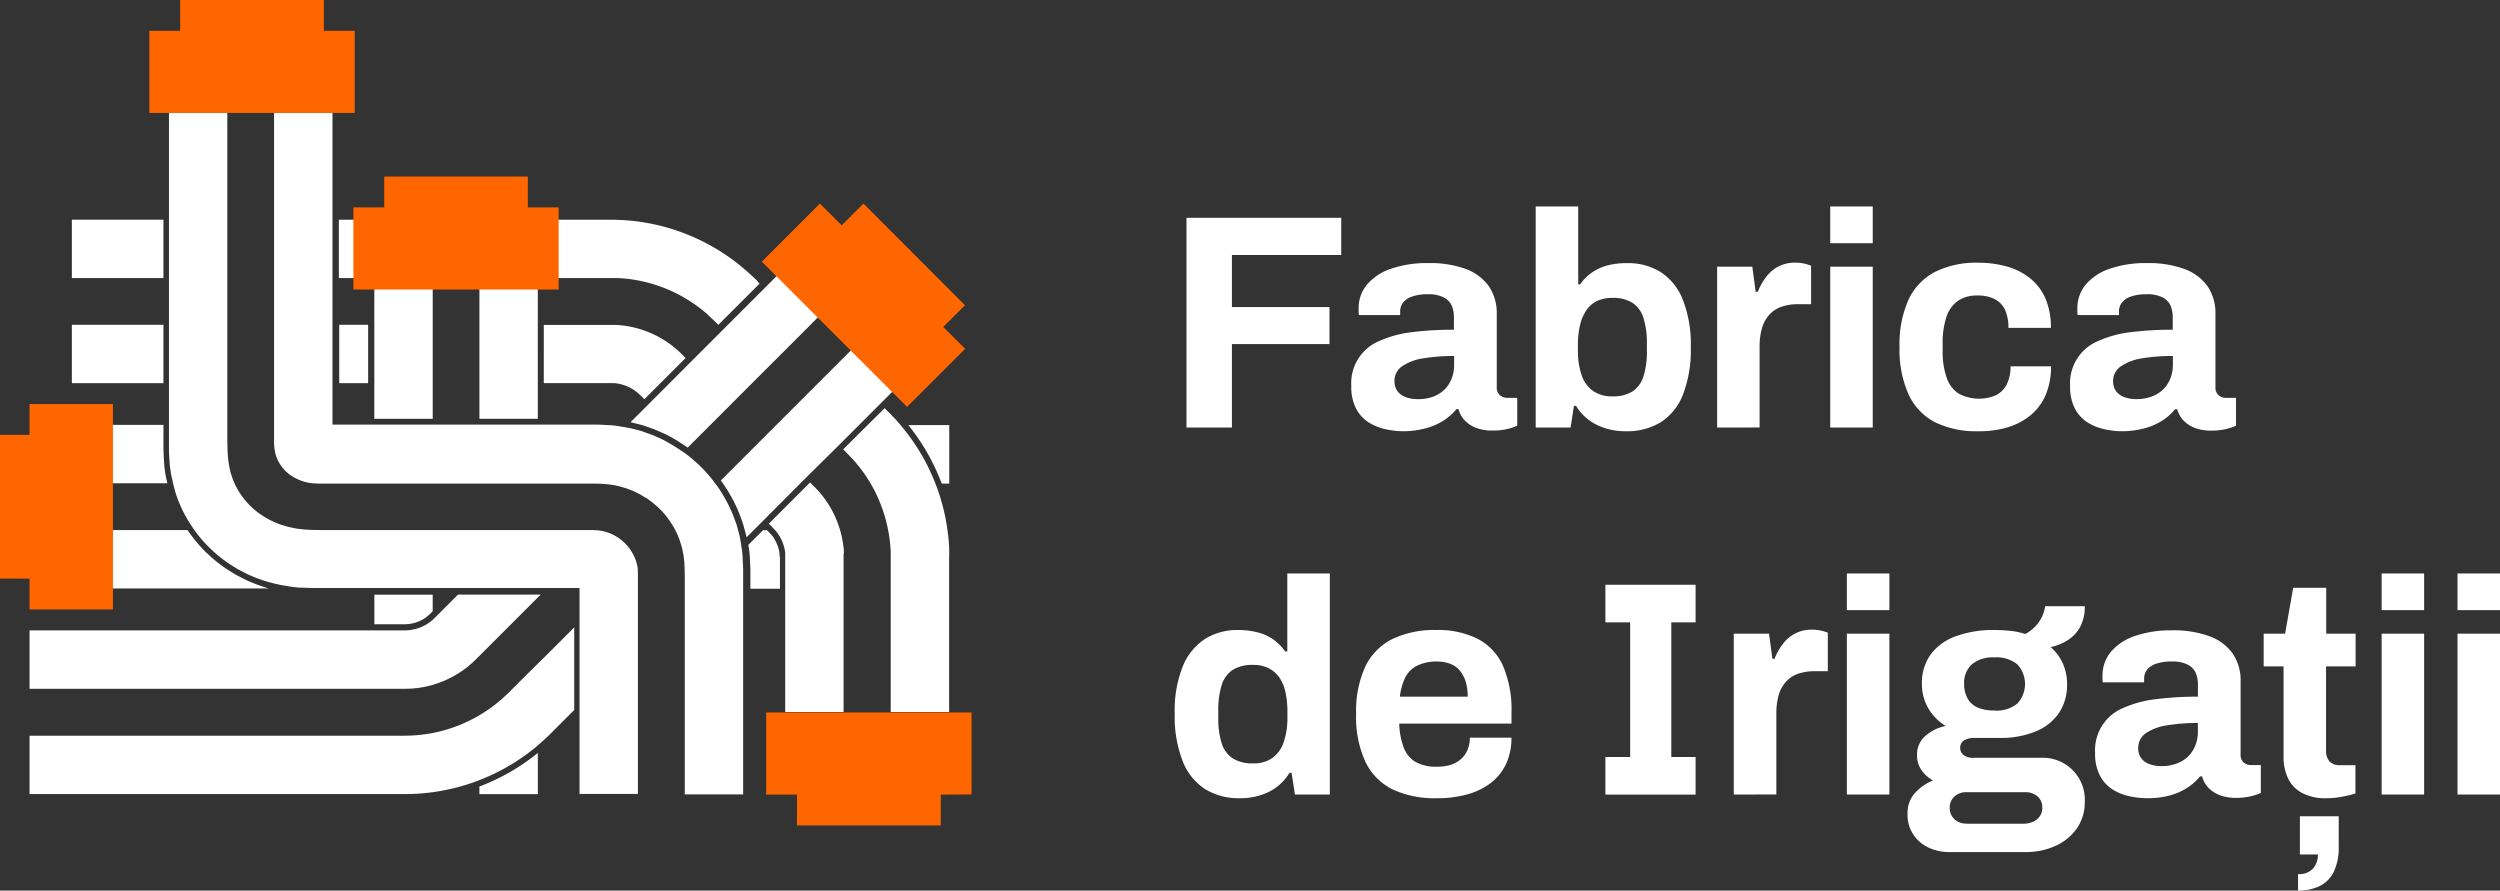 <svg viewBox="0 0 617.57 220" xmlns="http://www.w3.org/2000/svg"><rect x="0" y="0" width="617.57" height="220" fill="#333333" stroke="none"/><defs><style>.cls-1{fill:#fff;}.cls-2{fill:#f60;fill-rule:evenodd;}</style></defs><g data-name="Layer 2" id="Layer_2"><g data-name="Layer 1" id="Layer_1-2"><path d="M41.28,119.12c0-.18-.09-.39-.13-.59a13.45,13.45,0,0,1-.28-1.38c-.11-.64-.2-1.31-.28-2v-.1c-.09-1.34-.17-2.73-.21-4.1v-6H14v14.43H41.33C41.31,119.31,41.3,119.21,41.28,119.12Z" class="cls-1"></path><path d="M224.38,105a55.75,55.75,0,0,1,3.28,4.55,51.58,51.58,0,0,1,3.78,7c.43,1,.83,1.92,1.2,2.92h1.85V105Z" class="cls-1"></path><path d="M61.1,143.42a13.19,13.19,0,0,1-1.19-.59l-.62-.32-.89-.46a6.58,6.58,0,0,1-.63-.38l-.27-.16a35,35,0,0,1-11.17-10.57H14v14.43H66.4c-.51-.14-1-.31-1.54-.49A37.42,37.42,0,0,1,61.1,143.42Z" class="cls-1"></path><path d="M192.56,137.36l0-.28V137c0-.05,0-.1,0-.15l0-.09a6.29,6.29,0,0,0-.25-1.27,7,7,0,0,0-.44-1.23,6.71,6.71,0,0,0-.62-1.17l0-.06a6.88,6.88,0,0,0-.76-1l-.07-.08,0,0,0,0-.17-.18-.16-.17-.25-.25-.37-.37h-1l-3.61,3.62.11.56c0,.13,0,.29.07.44v.07a24.54,24.54,0,0,1,.22,2.63c0,.36,0,.71.05,1.06l.06,1.07v5h7.3v-7.51c0-.15,0-.31,0-.46Z" class="cls-1"></path><rect height="14.42" width="22.62" y="80.23" x="17.75" class="cls-1"></rect><rect height="14.42" width="7.14" y="80.23" x="83.8" class="cls-1"></rect><path d="M208.44,135.88c0-.32-.05-.63-.1-.94a24.68,24.68,0,0,0-2-7.21,22.42,22.42,0,0,0-1.79-3.3,24.18,24.18,0,0,0-2.26-3c-.2-.24-.43-.46-.64-.69l-.32-.34c-.1-.11-.27-.26-.39-.39l-.83-.83-10.2,10.2.83.82.21.21.1.1,0,0,.13.15a3.57,3.57,0,0,1,.27.28,10.55,10.55,0,0,1,.95,1.25,8.7,8.7,0,0,1,.74,1.38,8.3,8.3,0,0,1,.53,1.47,9,9,0,0,1,.3,1.53,2.58,2.58,0,0,1,0,.39c0,.13,0,.26,0,.39a2.51,2.51,0,0,0,0,.39v38.14h14.42V137.75l0-.94C208.5,136.5,208.45,136.19,208.44,135.88Z" class="cls-1"></path><path d="M168.61,87.68l-.2-.21-.17-.16-.68-.65-.71-.61a24.76,24.76,0,0,0-13.64-5.71l-.94-.07-.94,0h-17V94.65h17.1l.39,0a10.31,10.31,0,0,1,5.69,2.38c.1.1.2.17.3.26a3.57,3.57,0,0,0,.28.27l.08.06.2.2.4.41.39.4,10.2-10.2-.39-.4Z" class="cls-1"></path><rect height="14.42" width="22.62" y="54.27" x="17.75" class="cls-1"></rect><path d="M187,69.32l-.56-.54L185,67.45l-1.45-1.26a50.7,50.7,0,0,0-28-11.7l-1.92-.14c-.63,0-1.28-.05-1.92-.07h-68V68.69h67.73c.46,0,.91,0,1.37,0l1.38.1a36.28,36.28,0,0,1,20,8.37l1,.91,1,.94.25.24.2.2.8.8,10.2-10.19-.39-.39Z" class="cls-1"></path><path d="M234.48,137.64l0-1.92c0-.63-.07-1.28-.11-1.92s-.11-1.27-.2-1.91a49.49,49.49,0,0,0-1.47-7.54,48.31,48.31,0,0,0-2.61-7.23,47.45,47.45,0,0,0-3.66-6.76,50.33,50.33,0,0,0-4.64-6.13c-.42-.49-.87-1-1.31-1.41l-.66-.7-.47-.46-.82-.83L208.29,111l.82.83.42.42.47.5c.32.34.65.66.94,1a36,36,0,0,1,3.32,4.38,34.81,34.81,0,0,1,2.62,4.84,36.56,36.56,0,0,1,2.92,10.57c.06.46.11.92.14,1.37s.08.92.09,1.38l0,1.37v38.23h14.43V137.64Z" class="cls-1"></path><path d="M103.42,169.92a24.2,24.2,0,0,0,3.48-.74c.51-.15,1-.32,1.52-.5a24.91,24.91,0,0,0,7.29-4.12c.39-.36.82-.68,1.2-1.06l.07-.07.63-.6,9.62-9.62,5.63-5.63.69-.69H113.14l-5.73,5.73-.32.3-.19.19a3,3,0,0,0-.33.28,10.45,10.45,0,0,1-5.13,2.23,11.16,11.16,0,0,1-1.41.11H7.3v14.42H100A25.49,25.49,0,0,0,103.42,169.92Z" class="cls-1"></path><path d="M129.46,167.29l-3,3-.74.74-.88.84c-.59.59-1.25,1.11-1.87,1.65a35.17,35.17,0,0,1-4.59,3.19c-.5.3-1,.58-1.52.85a36.69,36.69,0,0,1-8.49,3.19c-.5.12-1,.23-1.52.33s-1.27.22-1.9.31a37.36,37.36,0,0,1-5,.35H7.3v14.42h92.75a52.32,52.32,0,0,0,6.85-.47H107l1.44-.23a50.64,50.64,0,0,0,8.49-2.19c.51-.18,1-.37,1.52-.57a50.58,50.58,0,0,0,13.73-8l.7-.6c.52-.43,1-.88,1.52-1.34l.39-.36,1.2-1.15.73-.74,5.13-5.13v-20.4l-6.44,6.45Z" class="cls-1"></path><path d="M181.77,98.67l6-6,1.08-1.08,10.2-10.19,1.07-1.08,10-10-10.2-10.2-10,10-1.08,1.09L177.57,82.48l-6,6-1.08,1.08-11.27,11.28-3.46,3.45,1.55.38.39.1,1,.26c.26.07.49.16.72.24l2.25.8c.54.22,1.07.45,1.58.68l.28.13,1,.44.71.37.19.11c.6.32,1.18.64,1.76,1h0l0,0c.56.36,1.13.72,1.68,1.09l.23.15.63.43.14.11.62-.62,10.2-10.2Z" class="cls-1"></path><path d="M218.26,78.5l-10,10-1.08,1.08L197,99.75l-1.08,1.08-6,6-11.85,11.86c.31.42.61.85.89,1.28s.74,1.11,1.08,1.69.64,1.11.94,1.66l.07.12c.26.48.48,1,.69,1.41l.21.44a20.34,20.34,0,0,1,.83,2l.68,1.84v0c.14.43.26.86.37,1.29l.18.66.26,1c.06.23.1.44.14.66l4.43-4.43L199,118.11l1.08-1.08L207.2,110l10.2-10.2,1.08-1.08,10-10Z" class="cls-1"></path><path d="M118.43,194.29A52.11,52.11,0,0,0,132.86,186v10.18H118.43Z" class="cls-1"></path><rect height="32.7" width="14.42" y="70.75" x="118.43" class="cls-1"></rect><rect height="32.71" width="14.42" y="70.75" x="92.47" class="cls-1"></rect><path d="M101.2,154.12a8.9,8.9,0,0,0,4.35-1.86,3.15,3.15,0,0,1,.28-.25,1.5,1.5,0,0,0,.13-.11l.05-.05.36-.33.52-.54V146.9H92.48v7.31h7.73C100.56,154.18,100.9,154.17,101.2,154.12Z" class="cls-1"></path><path d="M183.53,139.42c-.07-1.19-.08-2.39-.24-3.55l-.09-.47L183,134l-.1-.6c-.07-.32-.11-.65-.19-1l-.26-1c-.18-.63-.34-1.27-.53-1.9l-.69-1.85a16.88,16.88,0,0,0-.76-1.81c-.28-.6-.55-1.2-.86-1.78-.64-1.14-1.27-2.29-2-3.36-.23-.35-.47-.7-.72-1s-.61-.83-.93-1.23a34.44,34.44,0,0,0-3.42-3.73c-.47-.44-1-.88-1.46-1.31s-.76-.62-1.15-.92l-.39-.3-.78-.59-.06,0-.75-.51-1.65-1.06c-.57-.33-1.15-.65-1.73-1l-.87-.46-.89-.41c-.6-.27-1.2-.54-1.81-.78l-1.87-.67-.93-.32-1-.26c-.64-.16-1.28-.33-1.93-.46l-1-.17-1-.17-.84-.14c-.38-.06-.75-.11-1.14-.14-1.36-.06-2.7-.17-4.07-.18H82.13V27.9H67.7v80.68a14.26,14.26,0,0,0,.21,2.92,9.2,9.2,0,0,0,1,2.74,9.73,9.73,0,0,0,4.22,3.94,11.45,11.45,0,0,0,2.76,1,14.51,14.51,0,0,0,1.45.22c.49,0,1,.06,1.47.07h64.36c3.5,0,7.05-.17,10.38.82l1.24.37c.41.14.81.31,1.21.47l.6.24.58.29,1,.51.15.07,1.1.69.09,0,.45.29.52.39c.35.26.7.51,1,.78l1,.86a21,21,0,0,1,3.09,3.63l.21.33c.23.32.42.66.62,1s.43.84.66,1.26.34.79.52,1.18a10.43,10.43,0,0,1,.44,1.22l.39,1.24c.11.41.18.84.27,1.26l.13.63a5,5,0,0,1,.08.65l.15,1.29c.11,1.73.11,3.49.11,5.25v52.05h14.42V140.43Z" class="cls-1"></path><path d="M157.51,140.31c0-.24-.07-.49-.13-.73l-.07-.29-.11-.41a8.63,8.63,0,0,0-.44-1.2,11.26,11.26,0,0,0-6.07-5.93,10.38,10.38,0,0,0-1.64-.51h0a5.72,5.72,0,0,0-.72-.14l-.72-.1c-.49,0-1-.07-1.47-.06H81.43c-1.76,0-3.52,0-5.26-.07-.87-.06-1.73-.13-2.58-.25a23.93,23.93,0,0,1-5-1.31c-.4-.15-.78-.35-1.18-.52a10.24,10.24,0,0,1-1.15-.57,18.93,18.93,0,0,1-7.37-7l-.63-1.12c-.18-.38-.35-.78-.52-1.17a5,5,0,0,1-.25-.59l-.2-.61c-.13-.41-.29-.81-.38-1.23a19.3,19.3,0,0,1-.47-2.52c-.13-.85-.18-1.71-.23-2.57l-.06-2.63V27.9H41.74v83c0,1.36.12,2.71.2,4,.09.66.18,1.31.28,2s.27,1.27.41,1.91a34.53,34.53,0,0,0,1,3.74,32.3,32.3,0,0,0,3.4,6.93,33.29,33.29,0,0,0,11,10.68c.28.17.54.35.83.51l.86.44c.58.29,1.15.62,1.74.88a35.57,35.57,0,0,0,3.64,1.41,34.8,34.8,0,0,0,3.79,1c.64.16,1.3.25,2,.36s1.3.22,2,.29l1,.12,1,0,2,.09c1.36,0,2.74,0,4.11,0h62.16v50.86h14.42V141.77A10,10,0,0,0,157.51,140.31Z" class="cls-1"></path><path d="M240,196.25V176H189.27v20.29h7.61v7.61H232.4v-7.61Z" class="cls-2"></path><path d="M202.54,50.29,188.19,64.64l35.88,35.87,14.35-14.35L233,80.78l5.38-5.38L213.3,50.29l-5.38,5.38Z" class="cls-2"></path><path d="M36.89,7.61V27.9H87.62V7.61H80V0H44.5V7.61Z" class="cls-2"></path><path d="M87.3,51.23V71.52H138V51.23h-7.61V43.61H94.91v7.62Z" class="cls-2"></path><path d="M7.3,150.54H27.9V99.81H7.3v7.61H0v35.51H7.3Z" class="cls-2"></path><path d="M293.1,105.62V53.8h38.22V63h-27V75.86h24.1V85h-24.1v20.62Z" class="cls-1"></path><path d="M346.65,106.53a20.48,20.48,0,0,1-4.19-.46,13.13,13.13,0,0,1-4.19-1.62,8.89,8.89,0,0,1-3.22-3.4,11.6,11.6,0,0,1-1.24-5.7,11.26,11.26,0,0,1,7-11.15,27.67,27.67,0,0,1,8-2.15,81.91,81.91,0,0,1,10.35-.6v-3a7.54,7.54,0,0,0-.56-3,4.27,4.27,0,0,0-2-2,8.19,8.19,0,0,0-3.89-.76,11.12,11.12,0,0,0-4,.61,4.55,4.55,0,0,0-2.19,1.55,3.57,3.57,0,0,0-.64,2.07v.91H335.7a3.69,3.69,0,0,1-.08-.72v-.87a9.06,9.06,0,0,1,2.12-6,13.29,13.29,0,0,1,6-3.89,27,27,0,0,1,9-1.36A25.91,25.91,0,0,1,362,66.41a12.24,12.24,0,0,1,5.74,4.23,11.82,11.82,0,0,1,2,7v18a2.44,2.44,0,0,0,.8,2,2.79,2.79,0,0,0,1.77.64h2.49v6.87a12.26,12.26,0,0,1-2.34.8,15.7,15.7,0,0,1-3.85.41,10.91,10.91,0,0,1-3.89-.64,7.62,7.62,0,0,1-2.83-1.81,6.38,6.38,0,0,1-1.59-2.84h-.53a13.65,13.65,0,0,1-3.13,2.8,15.71,15.71,0,0,1-4.31,1.89A21.29,21.29,0,0,1,346.65,106.53Zm3.55-7.94A10.4,10.4,0,0,0,354,98a8.16,8.16,0,0,0,2.8-1.74,7.65,7.65,0,0,0,1.77-2.68,8.91,8.91,0,0,0,.64-3.4V87.94a44.91,44.91,0,0,0-7.55.57,12.74,12.74,0,0,0-5.25,1.93,4.34,4.34,0,0,0-1.93,3.77,4,4,0,0,0,.68,2.34,4.34,4.34,0,0,0,2,1.52A8.21,8.21,0,0,0,350.2,98.59Z" class="cls-1"></path><path d="M401.57,106.53a16.09,16.09,0,0,1-7.06-1.55,12.31,12.31,0,0,1-5.18-4.72h-.52l-.83,5.36h-8.62V51h10.5V70.26h.46a11.57,11.57,0,0,1,2.94-2.94,12.13,12.13,0,0,1,3.93-1.78A18.89,18.89,0,0,1,402,65a15.18,15.18,0,0,1,8.2,2.19,14.3,14.3,0,0,1,5.47,6.76,30,30,0,0,1,2,11.75,30.68,30.68,0,0,1-1.93,11.78,14.18,14.18,0,0,1-5.51,6.84A16,16,0,0,1,401.57,106.53Zm-3.25-8.62a8.92,8.92,0,0,0,5-1.24A7,7,0,0,0,406,92.93a20.21,20.21,0,0,0,.83-6.27V84.92a20.62,20.62,0,0,0-.83-6.31,7,7,0,0,0-2.68-3.77,8.83,8.83,0,0,0-5-1.25,8.53,8.53,0,0,0-3.85.79,6.85,6.85,0,0,0-2.6,2.27,10.78,10.78,0,0,0-1.55,3.66,20.22,20.22,0,0,0-.53,4.84v1.36a18.58,18.58,0,0,0,.9,6.12,7.91,7.91,0,0,0,2.8,3.92A8,8,0,0,0,398.32,97.91Z" class="cls-1"></path><path d="M424.18,105.62V65.88h8.69l.83,6.2h.53a14.69,14.69,0,0,1,2-3.59,9.17,9.17,0,0,1,3-2.61,8.81,8.81,0,0,1,4.23-1,10,10,0,0,1,2.34.26,10.94,10.94,0,0,1,1.59.5v9.51h-3.25a12,12,0,0,0-4.12.65,7.15,7.15,0,0,0-3,2,8.43,8.43,0,0,0-1.78,3.32,16.65,16.65,0,0,0-.57,4.61v19.87Z" class="cls-1"></path><path d="M452.12,60.07V51h10.5v9.07Zm0,45.55V65.88h10.5v39.74Z" class="cls-1"></path><path d="M488.65,106.53A23.06,23.06,0,0,1,478,104.3a14.56,14.56,0,0,1-6.53-6.88,26.83,26.83,0,0,1-2.23-11.67A26.82,26.82,0,0,1,471.47,74,14.75,14.75,0,0,1,478,67.17a22.73,22.73,0,0,1,10.61-2.27,25.88,25.88,0,0,1,7.37,1,15.9,15.9,0,0,1,5.7,3,13,13,0,0,1,3.67,5A18.26,18.26,0,0,1,506.63,81h-10.5a10.29,10.29,0,0,0-.83-4.46,5.77,5.77,0,0,0-2.53-2.64A9,9,0,0,0,488.5,73a8.27,8.27,0,0,0-4.91,1.36,7.92,7.92,0,0,0-2.79,4,20.29,20.29,0,0,0-.91,6.57v1.74a19.23,19.23,0,0,0,.95,6.5,7.65,7.65,0,0,0,2.9,4,10.63,10.63,0,0,0,9.41.42,6.14,6.14,0,0,0,2.61-2.72,9.78,9.78,0,0,0,.9-4.38h10a17.9,17.9,0,0,1-1.24,6.87,13.16,13.16,0,0,1-3.63,5.06,16.24,16.24,0,0,1-5.7,3.1A24.56,24.56,0,0,1,488.65,106.53Z" class="cls-1"></path><path d="M524.22,106.53a20.48,20.48,0,0,1-4.19-.46,13.22,13.22,0,0,1-4.19-1.62,9,9,0,0,1-3.22-3.4,11.6,11.6,0,0,1-1.24-5.7,11.26,11.26,0,0,1,7-11.15,27.67,27.67,0,0,1,8-2.15,81.91,81.91,0,0,1,10.35-.6v-3a7.54,7.54,0,0,0-.56-3,4.27,4.27,0,0,0-2-2,8.19,8.19,0,0,0-3.89-.76,11.12,11.12,0,0,0-4,.61,4.55,4.55,0,0,0-2.19,1.55,3.57,3.57,0,0,0-.64,2.07v.91h-10.2a3.69,3.69,0,0,1-.08-.72v-.87a9.06,9.06,0,0,1,2.12-6,13.27,13.27,0,0,1,6-3.89,26.86,26.86,0,0,1,9-1.36,25.91,25.91,0,0,1,9.25,1.43,12.24,12.24,0,0,1,5.74,4.23,11.82,11.82,0,0,1,2,7v18a2.44,2.44,0,0,0,.8,2,2.79,2.79,0,0,0,1.77.64h2.5v6.87a12.68,12.68,0,0,1-2.35.8,15.7,15.7,0,0,1-3.85.41,10.91,10.91,0,0,1-3.89-.64,7.62,7.62,0,0,1-2.83-1.81,6.38,6.38,0,0,1-1.59-2.84h-.53a13.65,13.65,0,0,1-3.13,2.8,15.71,15.71,0,0,1-4.31,1.89A21.29,21.29,0,0,1,524.22,106.53Zm3.55-7.94a10.4,10.4,0,0,0,3.78-.64,8.16,8.16,0,0,0,2.8-1.74,7.65,7.65,0,0,0,1.77-2.68,8.91,8.91,0,0,0,.64-3.4V87.94a44.91,44.91,0,0,0-7.55.57A12.74,12.74,0,0,0,524,90.44,4.34,4.34,0,0,0,522,94.21a4,4,0,0,0,.68,2.34,4.34,4.34,0,0,0,2,1.52A8.21,8.21,0,0,0,527.77,98.59Z" class="cls-1"></path><path d="M306.24,197.18a15.84,15.84,0,0,1-8.5-2.22,14.42,14.42,0,0,1-5.55-6.84,30.28,30.28,0,0,1-2-11.79,29.36,29.36,0,0,1,2-11.74,14.56,14.56,0,0,1,5.51-6.77,15,15,0,0,1,8.12-2.19,19.32,19.32,0,0,1,4.8.57,11.76,11.76,0,0,1,3.93,1.77,12.17,12.17,0,0,1,2.91,2.95H318V141.66h10.5v54.62h-8.61l-.83-5.37h-.53a12.36,12.36,0,0,1-5.14,4.73A16,16,0,0,1,306.24,197.18Zm3.33-8.61a7.86,7.86,0,0,0,4.79-1.36,7.94,7.94,0,0,0,2.76-3.93,18.52,18.52,0,0,0,.91-6.12V175.8a22.56,22.56,0,0,0-.49-4.83,10,10,0,0,0-1.55-3.66,7.14,7.14,0,0,0-2.65-2.27,8.29,8.29,0,0,0-3.77-.79,9.1,9.1,0,0,0-5.07,1.24,6.94,6.94,0,0,0-2.72,3.78,20.62,20.62,0,0,0-.83,6.31v1.74a20.3,20.3,0,0,0,.83,6.27,7,7,0,0,0,2.72,3.74A9.1,9.1,0,0,0,309.57,188.57Z" class="cls-1"></path><path d="M355,197.18A24.6,24.6,0,0,1,344,195a14.67,14.67,0,0,1-6.72-6.84A26.53,26.53,0,0,1,335,176.41a26.47,26.47,0,0,1,2.27-11.75,14.73,14.73,0,0,1,6.68-6.8,24,24,0,0,1,10.84-2.23,21.92,21.92,0,0,1,10.2,2.16,13.88,13.88,0,0,1,6.27,6.64,27.39,27.39,0,0,1,2.12,11.6v2.72H345.65a18.39,18.39,0,0,0,1.1,5.89,6.88,6.88,0,0,0,2.94,3.59A10.55,10.55,0,0,0,355,189.4a11.23,11.23,0,0,0,3.29-.45,7.08,7.08,0,0,0,2.53-1.36,6.28,6.28,0,0,0,1.66-2.27,7.57,7.57,0,0,0,.61-3.09h10.27A14.82,14.82,0,0,1,372,188.8a13,13,0,0,1-3.78,4.65,17,17,0,0,1-5.78,2.79A27.44,27.44,0,0,1,355,197.18Zm-9.21-25.08h16.77a12.16,12.16,0,0,0-.57-3.93,7.7,7.7,0,0,0-1.55-2.72,5.77,5.77,0,0,0-2.38-1.54,9.34,9.34,0,0,0-3.13-.5,10.83,10.83,0,0,0-4.8,1,6.5,6.5,0,0,0-2.95,2.87A14.27,14.27,0,0,0,345.81,172.1Z" class="cls-1"></path><path d="M396.58,144.45h22.28v9.29h-6V187h6v9.29H396.58V187h6.12V153.74h-6.12Z" class="cls-1"></path><path d="M428.29,196.28V156.54H437l.83,6.2h.53a14.69,14.69,0,0,1,2-3.59,9.06,9.06,0,0,1,3-2.61,8.81,8.81,0,0,1,4.23-1,10,10,0,0,1,2.34.26,12.12,12.12,0,0,1,1.59.49v9.52h-3.25a12.29,12.29,0,0,0-4.12.64,7.17,7.17,0,0,0-3,2,8.36,8.36,0,0,0-1.78,3.32,16.67,16.67,0,0,0-.56,4.61v19.87Z" class="cls-1"></path><path d="M456.23,150.72v-9.06h10.5v9.06Zm0,45.56V156.54h10.5v39.74Z" class="cls-1"></path><path d="M481.43,210.48a11.76,11.76,0,0,1-5-1.09,9.31,9.31,0,0,1-3.78-3.22,8.75,8.75,0,0,1-1.43-5.06,7.36,7.36,0,0,1,1.92-5.32,12.56,12.56,0,0,1,4.35-3,8.36,8.36,0,0,1-2.84-2.57,6.33,6.33,0,0,1-1.09-3.7,6.06,6.06,0,0,1,2.15-4.8,10.59,10.59,0,0,1,4.95-2.38,12.54,12.54,0,0,1-4.34-4.41,11.73,11.73,0,0,1-1.55-6,12,12,0,0,1,2.15-7.25,13.31,13.31,0,0,1,6.19-4.5,26.8,26.8,0,0,1,9.56-1.55,35.64,35.64,0,0,1,4.12.23,17.8,17.8,0,0,1,3.51.75,9.46,9.46,0,0,0,3.82-3.66,8.8,8.8,0,0,0,1.09-3.21H515a10.73,10.73,0,0,1-1,4.84,8.89,8.89,0,0,1-2.91,3.36,12.76,12.76,0,0,1-4.53,1.92,11.34,11.34,0,0,1,3,4,12.23,12.23,0,0,1,1.06,5.06,12.44,12.44,0,0,1-2,7.21,12.84,12.84,0,0,1-5.78,4.57,22.8,22.8,0,0,1-8.95,1.59h-6.05a4.79,4.79,0,0,0-2.72.64,2.14,2.14,0,0,0-.9,1.85,2.19,2.19,0,0,0,.79,1.7,3.84,3.84,0,0,0,2.61.72h16.54A10.36,10.36,0,0,1,515,198.09a11.24,11.24,0,0,1-1.88,6.42,12.66,12.66,0,0,1-5.22,4.38,17.46,17.46,0,0,1-7.63,1.59Zm4.38-7h14a5.66,5.66,0,0,0,2.42-.49,3.93,3.93,0,0,0,1.66-1.36,3.36,3.36,0,0,0,.61-2,3.57,3.57,0,0,0-1.21-2.94,4.61,4.61,0,0,0-3-1H485.81a4.32,4.32,0,0,0-3,1.06,3.6,3.6,0,0,0-1.17,2.8,3.71,3.71,0,0,0,1.17,2.83A4.2,4.2,0,0,0,485.81,203.45Zm6.87-27.95a8.22,8.22,0,0,0,5.63-1.7,7.11,7.11,0,0,0,0-9.74,8.22,8.22,0,0,0-5.63-1.7,8.1,8.1,0,0,0-5.55,1.7,6.12,6.12,0,0,0-1.93,4.87,7.3,7.3,0,0,0,.83,3.55,5.27,5.27,0,0,0,2.5,2.27A10.07,10.07,0,0,0,492.68,175.5Z" class="cls-1"></path><path d="M530.39,197.18a21.23,21.23,0,0,1-4.19-.45,13.31,13.31,0,0,1-4.19-1.62,8.93,8.93,0,0,1-3.21-3.4,11.64,11.64,0,0,1-1.25-5.71,11.26,11.26,0,0,1,7-11.14,27.65,27.65,0,0,1,8.05-2.15,79.88,79.88,0,0,1,10.35-.61v-2.94a7.45,7.45,0,0,0-.57-3,4.31,4.31,0,0,0-2-2,8.29,8.29,0,0,0-3.89-.75,11.36,11.36,0,0,0-4,.6,4.61,4.61,0,0,0-2.19,1.55,3.6,3.6,0,0,0-.64,2.08v.91h-10.2a3.78,3.78,0,0,1-.08-.72v-.87a9.08,9.08,0,0,1,2.12-6,13.44,13.44,0,0,1,6-3.89,27.15,27.15,0,0,1,9-1.36,25.89,25.89,0,0,1,9.25,1.44,12.19,12.19,0,0,1,5.74,4.23,11.74,11.74,0,0,1,2,7v18a2.4,2.4,0,0,0,.79,2A2.74,2.74,0,0,0,556,189h2.49v6.88a12.92,12.92,0,0,1-2.34.79,15.33,15.33,0,0,1-3.86.42,11.17,11.17,0,0,1-3.89-.64,7.72,7.72,0,0,1-2.83-1.82,6.44,6.44,0,0,1-1.59-2.83h-.52a13.71,13.71,0,0,1-3.14,2.8A15.4,15.4,0,0,1,536,196.5,20.83,20.83,0,0,1,530.39,197.18Zm3.56-7.93a10.35,10.35,0,0,0,3.77-.64,8.32,8.32,0,0,0,2.8-1.74,7.74,7.74,0,0,0,1.77-2.68,9,9,0,0,0,.65-3.4V178.6a45,45,0,0,0-7.56.57,12.74,12.74,0,0,0-5.25,1.92,4.39,4.39,0,0,0-1.93,3.78,4,4,0,0,0,.68,2.34,4.28,4.28,0,0,0,2,1.51A8,8,0,0,0,534,189.25Z" class="cls-1"></path><path d="M574.68,197.18a12.06,12.06,0,0,1-6.12-1.36,8.06,8.06,0,0,1-3.4-3.66,12.15,12.15,0,0,1-1.06-5.1V164.62h-4.91v-8.08h5.29l2-11.33h8.16v11.33h7.26v8.08H574.6v20.7a4,4,0,0,0,.84,2.76,3.44,3.44,0,0,0,2.71.94h3.71V196a17.69,17.69,0,0,1-2.12.57c-.81.18-1.66.33-2.57.46A18.94,18.94,0,0,1,574.68,197.18Zm-7,22.82v-4.08a4.61,4.61,0,0,0,3.74-1.4,5.18,5.18,0,0,0,1.17-3.44h-4.45v-9.44h9.59v7.41a13.84,13.84,0,0,1-1.28,6.42,7.64,7.64,0,0,1-3.55,3.47A12.14,12.14,0,0,1,567.65,220Z" class="cls-1"></path><path d="M588.33,150.72v-9.06h10.5v9.06Zm0,45.56V156.54h10.5v39.74Z" class="cls-1"></path><path d="M607.07,150.72v-9.06h10.5v9.06Zm0,45.56V156.54h10.5v39.74Z" class="cls-1"></path></g></g></svg>